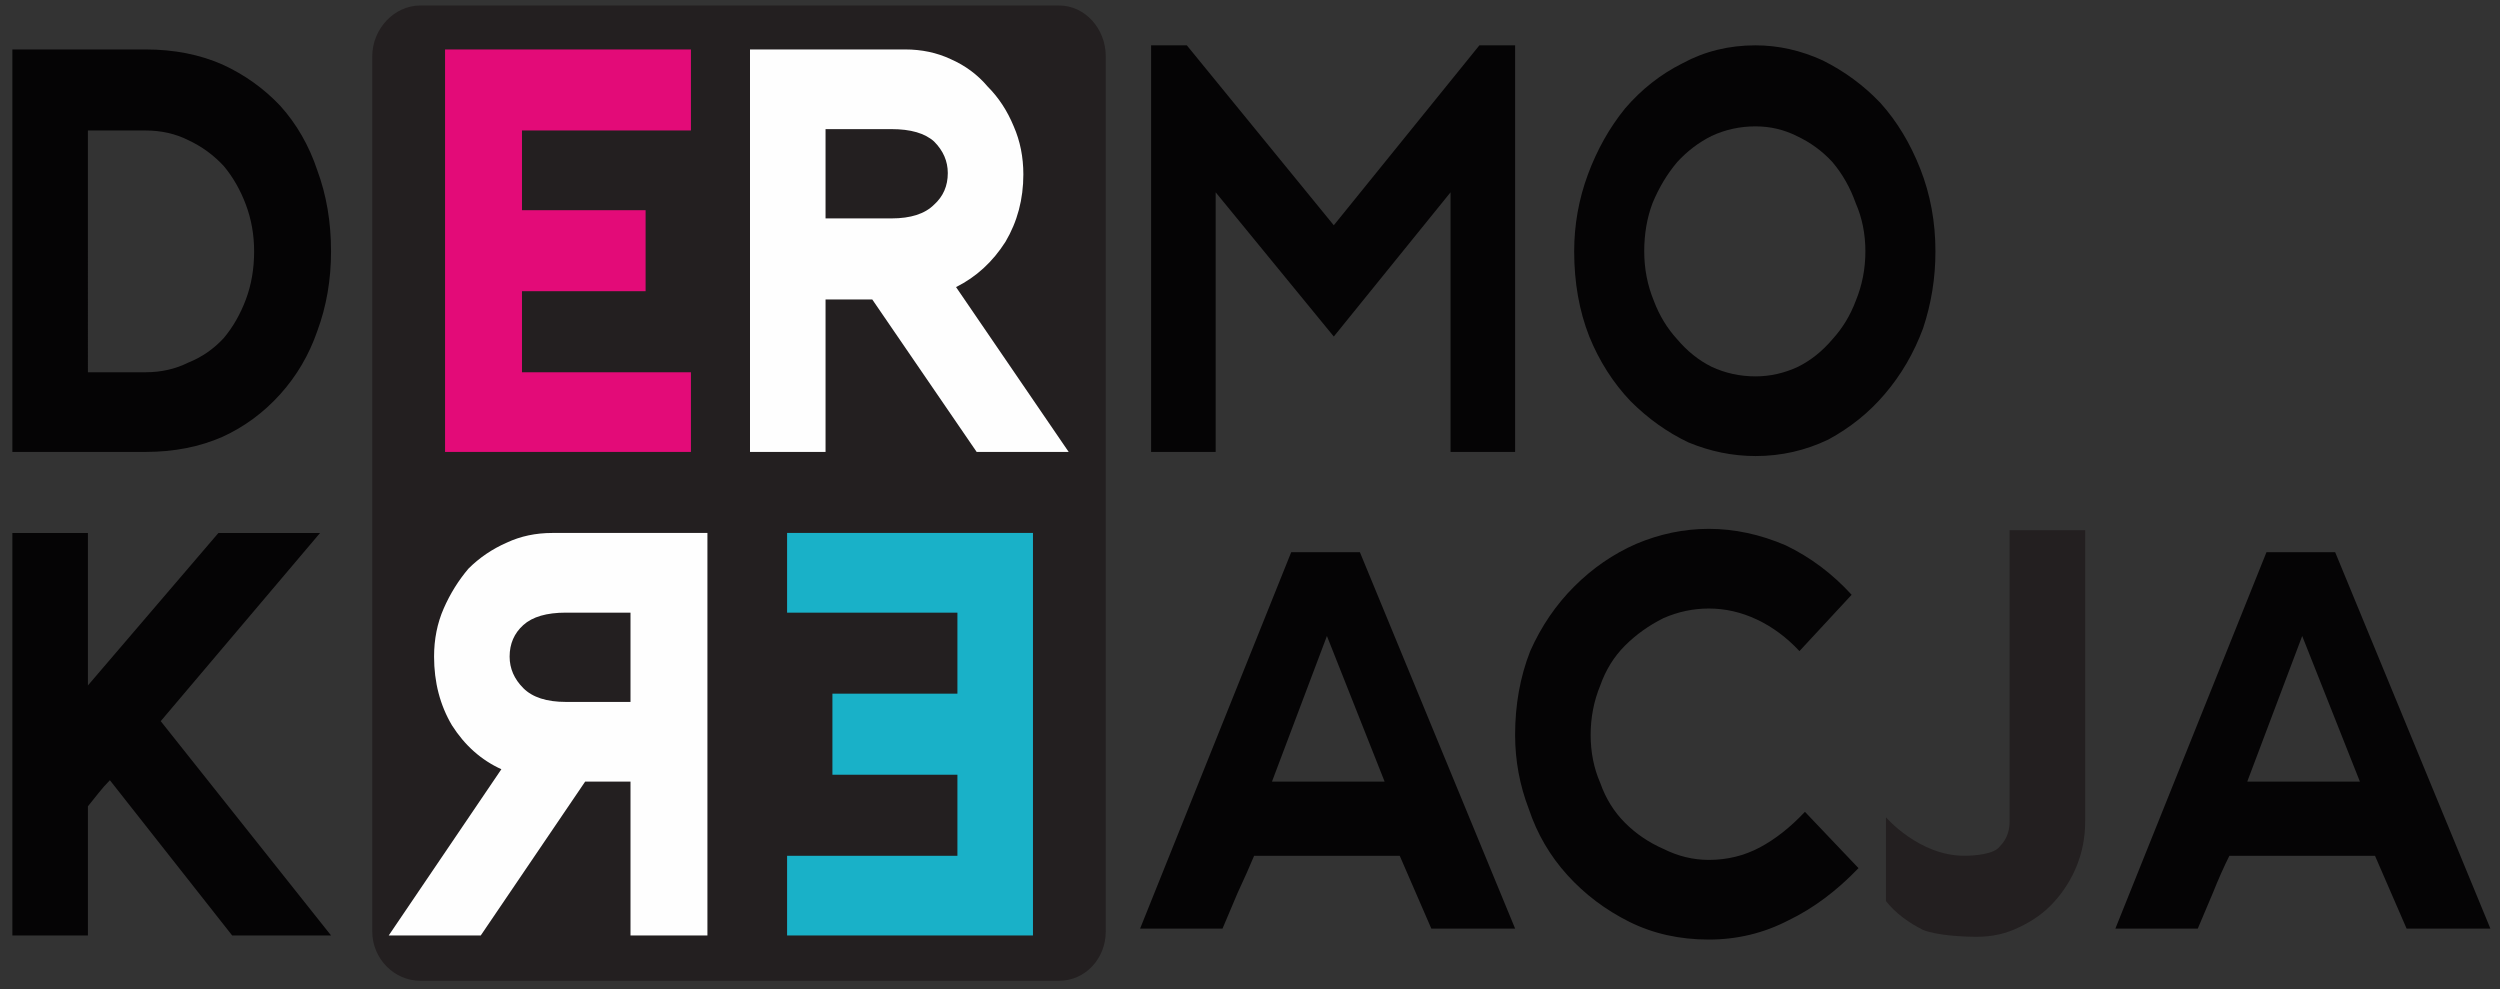 <svg version="1.2" xmlns="http://www.w3.org/2000/svg" width="182" height="72"><rect width="100%" height="100%" fill="#333333" stroke="none"/><style>.s0{fill:#231f20}.s1{fill:#050405}.s3{fill:#fefefe}</style><g id="Layer 1"><path id="&lt;Path&gt;" class="s0" d="M80.5 67.8c0 2-1.5 3.6-3.4 3.6H30.6c-1.9 0-3.5-1.6-3.5-3.6V4.1c0-2 1.6-3.7 3.5-3.7h46.5c1.9 0 3.4 1.7 3.4 3.7z"/><path id="&lt;Compound Path&gt;" fill-rule="evenodd" class="s1" d="M.9 32.9V3.6h9.7q3.1 0 5.6 1.1 2.4 1.1 4.2 3 1.8 2 2.7 4.7 1 2.7 1 5.9 0 3.1-1 5.8-.9 2.6-2.7 4.6-1.8 2-4.2 3.1-2.5 1.1-5.6 1.1zm5.5-5.8h4.2q1.7 0 3.1-.7 1.5-.6 2.6-1.8 1-1.2 1.6-2.8.6-1.6.6-3.5 0-1.8-.6-3.4-.6-1.6-1.6-2.8-1.1-1.2-2.6-1.9-1.4-.7-3.1-.7H6.4z"/><path d="M38 9.5v5.8h9v5.9h-9v5.9h12.3v5.8H32.4V3.6h17.9v5.9z" style="fill:#e30b78" id="&lt;Group&gt;"/><path fill-rule="evenodd" class="s3" d="M77.8 32.9h-6.7l-7.6-11.1h-3.4v11.1h-5.5V3.6h11.3q1.8 0 3.3.7 1.6.7 2.7 2 1.2 1.2 1.9 2.9.7 1.6.7 3.5 0 2.7-1.3 4.9-1.4 2.2-3.6 3.3zm-12.9-17q2.1 0 3.1-1 1-.9 1-2.3 0-1.3-1-2.3-1-.9-3.1-.9h-4.8v6.5z"/><path class="s1" d="M110.3 3.3v29.6h-4.7V14l-8.5 10.5L88.5 14v18.9h-4.7V3.3h2.6l10.7 13.1 10.6-13.1z"/><path fill-rule="evenodd" class="s1" d="M127.8 33.2q-2.5 0-4.9-1-2.3-1.1-4.2-3-1.9-2-3-4.7-1.1-2.8-1.1-6.2 0-2.9 1-5.6 1-2.7 2.7-4.8 1.8-2.1 4.2-3.3 2.4-1.3 5.3-1.3 2.5 0 4.9 1.1 2.4 1.2 4.2 3.1 1.8 2 2.9 4.8 1.1 2.8 1.1 6 0 2.9-.9 5.6-1 2.7-2.8 4.8-1.7 2-4.1 3.3-2.5 1.2-5.3 1.2zm0-24q-1.7 0-3.2.7-1.4.7-2.5 1.9-1.1 1.3-1.8 3-.6 1.6-.6 3.5t.7 3.6q.6 1.6 1.7 2.8 1.1 1.3 2.5 2 1.5.7 3.2.7 1.6 0 3.1-.7 1.4-.7 2.5-2 1.1-1.2 1.7-2.8.7-1.7.7-3.6 0-1.9-.7-3.5-.6-1.7-1.7-3-1.1-1.2-2.6-1.9-1.4-.7-3-.7z"/><path class="s1" d="m11.7 52.5 12.4 15.6h-7.2L8 56.8q-.4.4-.8.9l-.8 1v9.4H.9V38.8h5.5v11.1l9.5-11.1h7.4z"/><path fill-rule="evenodd" class="s3" d="M36.5 56q-2.2-1-3.6-3.2-1.3-2.2-1.3-5 0-1.9.7-3.5t1.8-2.9q1.2-1.2 2.8-1.9 1.5-.7 3.3-.7h11.3v29.3h-5.6V56.9h-3.3L35 68.1h-6.7zm9.4-4.9v-6.5h-4.7q-2.1 0-3.1.9t-1 2.3q0 1.3 1 2.3 1 1 3.1 1z"/><path d="M57.3 44.6v-5.8h17.9v29.3H57.3v-5.8h12.4v-5.9h-9.1v-5.9h9.1v-5.9z" style="fill:#19b1c8"/><path class="s1" d="M135.3 63.2q-2.4 2.5-5.1 3.8-2.7 1.4-5.8 1.4-3.2 0-5.8-1.3-2.6-1.3-4.5-3.4-1.9-2.1-2.8-4.8-1-2.6-1-5.4 0-3.3 1.1-6.1 1.2-2.7 3.2-4.7t4.5-3.1q2.6-1.1 5.3-1.1 2.8 0 5.6 1.2 2.7 1.3 4.8 3.6l-3.8 4.1q-1.4-1.5-3.1-2.3-1.7-.8-3.5-.8-1.7 0-3.3.7-1.6.8-2.8 2-1.2 1.2-1.8 2.9-.7 1.7-.7 3.6 0 1.9.7 3.5.6 1.7 1.8 2.9 1.2 1.2 2.8 1.9 1.6.8 3.3.8 2 0 3.7-.9 1.7-.9 3.3-2.6z"/><path class="s0" d="M143.9 68.2c-1 0-2.9-.1-3.9-.5-1-.5-2-1.2-2.7-2.1v-6.1s2.4 2.8 5.7 2.8c.7 0 2.2-.1 2.6-.7q.7-.7.7-1.8V38.6h5.5v21.2q0 1.7-.6 3.2-.6 1.5-1.7 2.7-1 1.1-2.5 1.8-1.4.7-3.1.7z"/><path fill-rule="evenodd" class="s1" d="m170 40.2 11.3 27.4h-6.1l-2.3-5.3h-10.6q-.6 1.2-1.2 2.7-.6 1.4-1.1 2.6h-6l11-27.4zm1.8 16.7-4.2-10.6-4 10.6zM99 40.2l11.3 27.4h-6.1l-2.3-5.3H91.3q-.5 1.2-1.2 2.7-.6 1.4-1.1 2.6h-6l11-27.4zm1.8 16.7-4.2-10.6-4 10.6z"/><path class="s0" d="M2.3 76.1v7h-.9v-7zm2.8 3.4v-1.4h.8v.8H6c.2-.4.8-.9 1.6-.9.7 0 1.8.4 1.8 2.1v3h-.9v-2.9c0-.8-.3-1.5-1.2-1.5-.6 0-1.1.5-1.2 1q-.1.2-.1.4v3h-.9zm6.8 2.7c.3.2.8.4 1.2.4.7 0 1-.4 1-.8s-.3-.7-.9-.9c-.9-.3-1.4-.8-1.4-1.4 0-.8.7-1.5 1.8-1.5.5 0 .9.1 1.2.3l-.2.7c-.2-.2-.6-.3-1-.3-.6 0-.9.3-.9.7 0 .4.3.6 1 .8.8.3 1.3.8 1.3 1.5 0 .9-.7 1.5-1.9 1.5-.5 0-1.1-.1-1.4-.3zm6.5-5.5v1.4h1.3v.7h-1.3v2.7c0 .6.2 1 .7 1q.4 0 .5-.1l.1.7q-.3.1-.8.1c-.4 0-.8-.1-1-.3-.3-.3-.4-.8-.4-1.4v-2.7h-.7v-.7h.7v-1.2zm4 1.4 1.1 3c.1.3.2.7.3 1 .1-.3.2-.7.3-1l1-3h1l-1.4 3.6c-.6 1.7-1.1 2.6-1.7 3.1-.5.4-.9.6-1.1.6l-.3-.7c.3-.1.6-.3.8-.5.3-.2.6-.5.8-1 0-.1.1-.2.1-.2q0-.1-.1-.3l-1.8-4.6zm6.8-1.4v1.4h1.3v.7h-1.3v2.7c0 .6.2 1 .7 1q.3 0 .5-.1v.7q-.2.1-.8.1-.6 0-1-.3c-.2-.3-.3-.8-.3-1.4v-2.7h-.8v-.7h.8v-1.2zm7.7 5.1v1.3h-.8v-.8H36c-.2.4-.7 1-1.6 1-.8 0-1.7-.5-1.7-2.3v-2.9h.9v2.8c0 .9.3 1.6 1.1 1.6.6 0 1-.4 1.2-.8q.1-.3.1-.5v-3.1h.9zm3.8-5.1v1.4H42v.7h-1.3v2.7c0 .6.2 1 .7 1q.3 0 .5-.1v.7q-.2.1-.8.1c-.4 0-.8-.1-1-.3-.2-.3-.3-.8-.3-1.4v-2.7H39v-.7h.8v-1.2zm6.9-.6h.9v3.4q.3-.4.6-.7l2.1-2.7h1.1l-2.5 3 2.7 4h-1l-2.3-3.4-.7.8v2.6h-.9z"/><path fill-rule="evenodd" class="s0" d="M58.9 80.6c0 1.8-1.3 2.7-2.5 2.7-1.4 0-2.4-1-2.4-2.6 0-1.7 1.1-2.7 2.5-2.7s2.4 1 2.4 2.6zm-4 0c0 1.1.6 2 1.5 2s1.6-.9 1.6-2c0-.9-.5-1.9-1.5-1.9-1.1 0-1.6 1-1.6 1.9z"/><path class="s0" d="M61.1 82.2c.3.2.7.4 1.2.4.7 0 1-.4 1-.8s-.3-.7-1-.9c-.9-.3-1.3-.8-1.3-1.4 0-.8.6-1.5 1.7-1.5.6 0 1 .1 1.3.3l-.3.7c-.2-.2-.5-.3-1-.3s-.8.3-.8.7c0 .4.3.6.9.8.9.3 1.3.8 1.3 1.5 0 .9-.6 1.5-1.8 1.5-.6 0-1.1-.1-1.5-.3zm5.4-2.7v-1.4h.8v.8c.3-.5.8-.9 1.6-.9.7 0 1.2.4 1.4 1q.3-.4.6-.7c.3-.2.6-.3 1.1-.3.7 0 1.7.4 1.7 2.2v2.9h-.9v-2.8c0-1-.4-1.6-1.1-1.6-.5 0-.9.4-1.1.9 0 .1-.1.3-.1.4v3.1h-.9v-3c0-.8-.3-1.4-1-1.4-.6 0-1 .5-1.2 1v3.4h-.9z"/><path fill-rule="evenodd" class="s0" d="M76.8 80.8c0 1.2.8 1.7 1.8 1.7.6 0 1-.1 1.3-.2l.2.6c-.3.2-.9.3-1.7.3-1.5 0-2.4-1-2.4-2.5s.8-2.7 2.3-2.7c1.7 0 2.1 1.4 2.1 2.4v.4zm2.6-.7c.1-.6-.2-1.5-1.2-1.5s-1.4.9-1.4 1.5z"/><path class="s0" d="M83.8 76.7v1.4h1.3v.7h-1.3v2.7c0 .6.2 1 .7 1q.3 0 .5-.1v.7q-.2.1-.8.1-.6 0-1-.3c-.2-.3-.3-.8-.3-1.4v-2.7h-.8v-.7h.8v-1.2z"/><path fill-rule="evenodd" class="s0" d="M91.8 80.6c0 1.8-1.3 2.7-2.5 2.7-1.4 0-2.4-1-2.4-2.6 0-1.7 1.1-2.7 2.5-2.7s2.4 1 2.4 2.6zm-4 0c0 1.1.6 2 1.5 2s1.5-.9 1.5-2c0-.9-.4-1.9-1.5-1.9-1 0-1.5 1-1.5 1.9z"/><path class="s0" d="M95 75.7v7.4h-.9v-7.4z"/><path fill-rule="evenodd" class="s0" d="M102.3 80.6c0 1.8-1.3 2.7-2.5 2.7-1.4 0-2.5-1-2.5-2.6 0-1.7 1.2-2.7 2.5-2.7 1.5 0 2.5 1 2.5 2.6zm-4 0c0 1.1.6 2 1.5 2s1.5-.9 1.5-2c0-.9-.4-1.9-1.5-1.9-1 0-1.5 1-1.5 1.9zm10.6-2.5v4.3c0 1.2-.2 1.9-.7 2.3-.5.5-1.2.6-1.9.6-.6 0-1.2-.1-1.6-.4l.2-.7c.3.2.8.4 1.5.4.9 0 1.6-.5 1.6-1.8v-.5c-.3.4-.9.8-1.6.8-1.3 0-2.2-1-2.2-2.4 0-1.8 1.1-2.7 2.3-2.7.9 0 1.3.4 1.6.9v-.8zm-.9 2q0-.2-.1-.4c-.1-.6-.6-1-1.3-1-.8 0-1.5.7-1.5 1.9 0 1 .5 1.8 1.5 1.8.6 0 1.1-.3 1.3-.9q.1-.3.1-.5z"/><path class="s0" d="M111.9 77.2c-.3 0-.5-.2-.5-.5s.2-.6.5-.6c.4 0 .6.3.6.6s-.2.5-.6.5zm.5.9v5h-.9v-5zm3.1-.9c-.3 0-.5-.2-.5-.5s.2-.6.5-.6c.4 0 .6.3.6.6s-.2.5-.6.5zm.5.9v5h-.9v-5zm9.7 1.7H123v2.6h3v.7h-3.9v-7h3.8v.8H123v2.2h2.7zm2.5 2.4c.3.2.8.4 1.2.4.7 0 1-.4 1-.8s-.3-.7-.9-.9c-.9-.3-1.4-.8-1.4-1.4 0-.8.7-1.5 1.8-1.5.5 0 .9.1 1.2.3l-.2.7c-.2-.2-.6-.3-1.1-.3-.5 0-.8.3-.8.7 0 .4.3.6 1 .8.8.3 1.3.8 1.3 1.5 0 .9-.7 1.5-1.9 1.5-.6 0-1.1-.1-1.4-.3zm6.5-5.5v1.4h1.3v.7h-1.3v2.7c0 .6.2 1 .7 1q.4 0 .5-.1l.1.7q-.3.1-.8.1-.7 0-1-.3c-.3-.3-.4-.8-.4-1.4v-2.7h-.8v-.7h.8v-1.2z"/><path fill-rule="evenodd" class="s0" d="M138.7 80.8c0 1.2.8 1.7 1.7 1.7.6 0 1-.1 1.4-.2l.1.6c-.3.2-.8.3-1.6.3-1.6 0-2.5-1-2.5-2.5s.9-2.7 2.4-2.7c1.6 0 2 1.4 2 2.4v.4zm2.7-.7c0-.6-.3-1.5-1.3-1.5-.9 0-1.3.9-1.4 1.5z"/><path class="s0" d="M145.6 76.7v1.4h1.3v.7h-1.3v2.7c0 .6.2 1 .7 1q.4 0 .5-.1l.1.7q-.3.1-.8.1-.7 0-1-.3c-.3-.3-.4-.8-.4-1.4v-2.7h-.7v-.7h.7v-1.2zm3.9 1.4 1.2 3c.1.3.2.7.3 1 .1-.3.2-.7.3-1l1-3h1l-1.4 3.6c-.6 1.7-1.1 2.6-1.7 3.1-.5.4-.9.6-1.1.6l-.3-.7c.3-.1.6-.3.8-.5.3-.2.6-.5.8-1q.1-.1.1-.2t-.1-.3l-1.9-4.6zm9.3 4.8c-.3.2-.8.3-1.5.3-1.5 0-2.5-1-2.5-2.5 0-1.6 1.1-2.7 2.7-2.7.6 0 1 .1 1.3.3l-.2.7c-.2-.2-.6-.3-1.1-.3-1.1 0-1.8.9-1.8 1.9 0 1.2.8 1.9 1.8 1.9.5 0 .8-.1 1.1-.2zm1.6-.3 2.3-3q.3-.4.7-.7v-.1h-2.8v-.7h3.9v.6l-2.3 2.9-.6.8h2.9v.7h-4.1zm6.2-3.1v-1.4h.8v.8h.1c.2-.4.8-.9 1.6-.9.7 0 1.8.4 1.8 2.1v3h-.9v-2.9c0-.8-.3-1.5-1.2-1.5-.6 0-1.1.5-1.2 1q-.1.2-.1.4v3h-.9z"/><path fill-rule="evenodd" class="s0" d="M174.1 80.8c0 1.2.8 1.7 1.7 1.7.6 0 1-.1 1.4-.2l.1.6c-.3.2-.9.3-1.7.3-1.5 0-2.4-1-2.4-2.5s.9-2.7 2.3-2.7c1.7 0 2.1 1.4 2.1 2.4v.4zm2.7-.7c0-.6-.3-1.5-1.3-1.5-.9 0-1.3.9-1.4 1.5z"/><path class="s0" d="M178.7 84.6c.4 0 .8-.2 1-.4.2-.3.3-.7.3-1.9v-4.2h.9v4.6c0 .9-.1 1.6-.6 2-.4.4-1 .6-1.5.6zm1.8-7.3c-.3 0-.6-.3-.6-.6s.3-.6.6-.6.5.3.5.6-.2.6-.5.6z"/></g></svg>